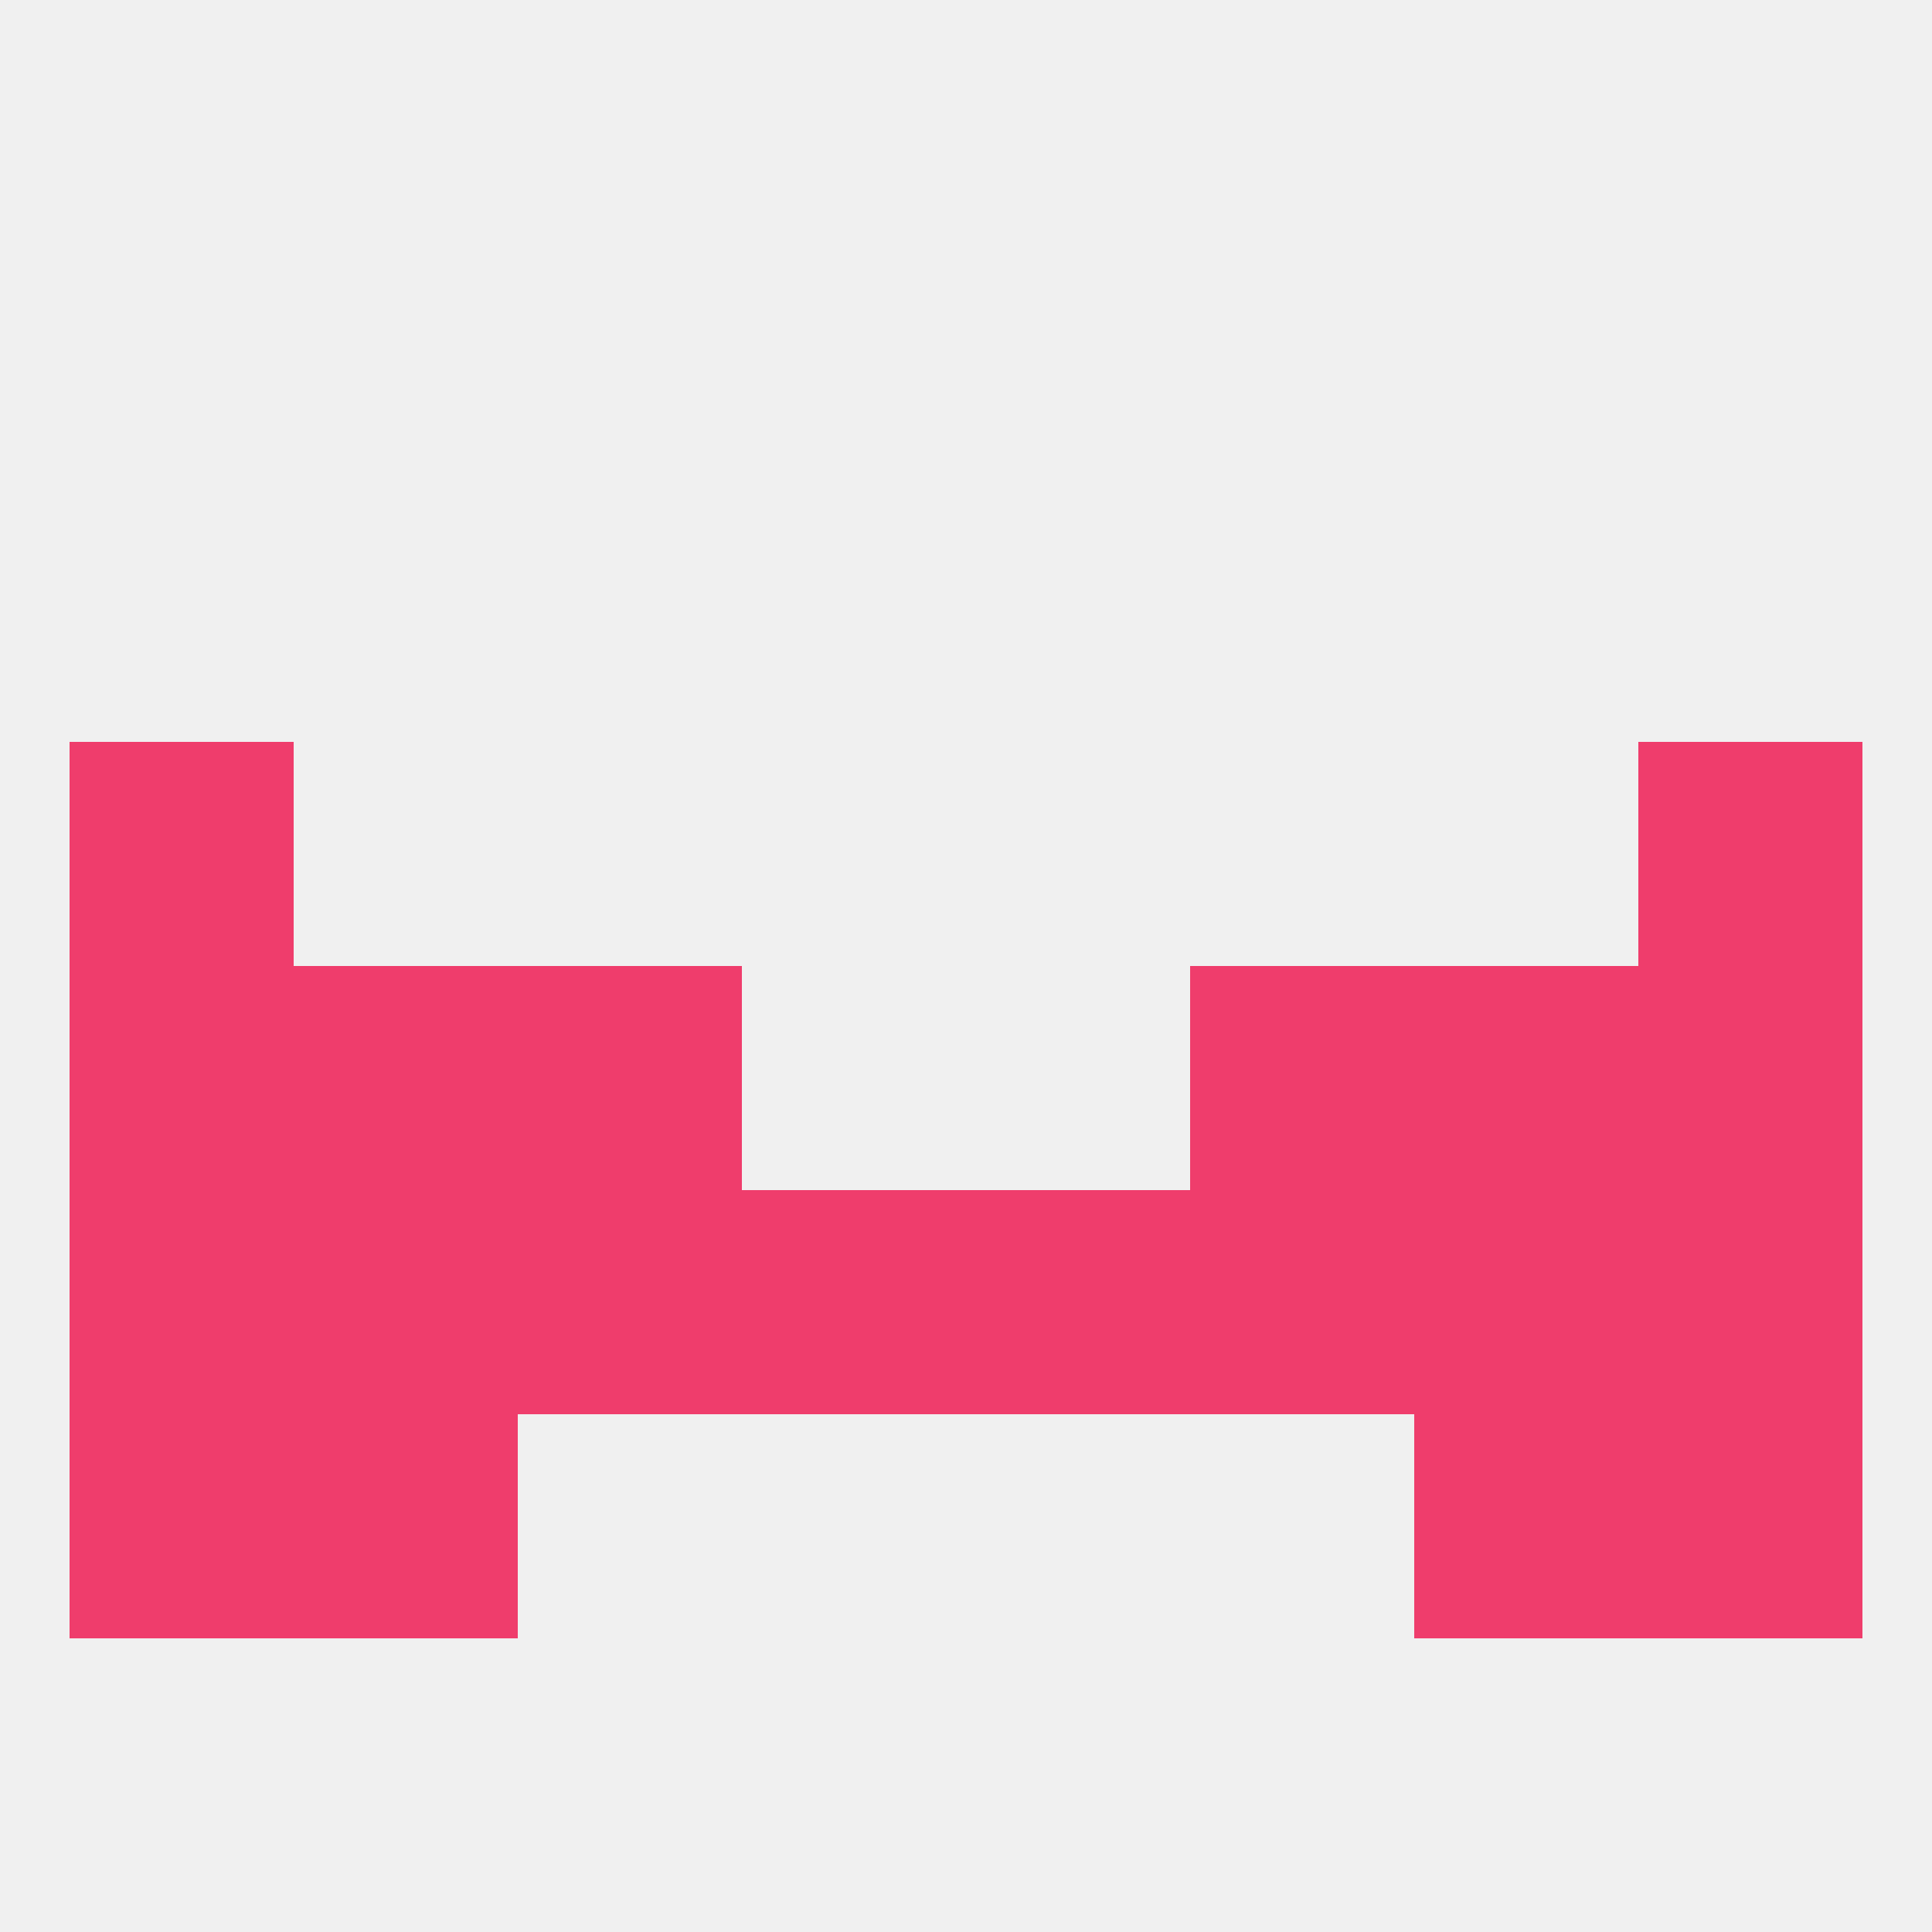 
<!--   <?xml version="1.0"?> -->
<svg version="1.1" baseprofile="full" xmlns="http://www.w3.org/2000/svg" xmlns:xlink="http://www.w3.org/1999/xlink" xmlns:ev="http://www.w3.org/2001/xml-events" width="250" height="250" viewBox="0 0 250 250" >
	<rect width="100%" height="100%" fill="rgba(240,240,240,255)"/>

	<rect x="212" y="125" width="29" height="29" fill="rgba(239,61,108,255)"/>
	<rect x="38" y="125" width="29" height="29" fill="rgba(239,61,108,255)"/>
	<rect x="183" y="125" width="29" height="29" fill="rgba(239,61,108,255)"/>
	<rect x="67" y="125" width="29" height="29" fill="rgba(239,61,108,255)"/>
	<rect x="154" y="125" width="29" height="29" fill="rgba(239,61,108,255)"/>
	<rect x="9" y="125" width="29" height="29" fill="rgba(239,61,108,255)"/>
	<rect x="9" y="96" width="29" height="29" fill="rgba(239,61,108,255)"/>
	<rect x="212" y="96" width="29" height="29" fill="rgba(239,61,108,255)"/>
	<rect x="38" y="183" width="29" height="29" fill="rgba(239,61,108,255)"/>
	<rect x="183" y="183" width="29" height="29" fill="rgba(239,61,108,255)"/>
	<rect x="9" y="183" width="29" height="29" fill="rgba(239,61,108,255)"/>
	<rect x="212" y="183" width="29" height="29" fill="rgba(239,61,108,255)"/>
	<rect x="212" y="154" width="29" height="29" fill="rgba(239,61,108,255)"/>
	<rect x="67" y="154" width="29" height="29" fill="rgba(239,61,108,255)"/>
	<rect x="154" y="154" width="29" height="29" fill="rgba(239,61,108,255)"/>
	<rect x="96" y="154" width="29" height="29" fill="rgba(239,61,108,255)"/>
	<rect x="125" y="154" width="29" height="29" fill="rgba(239,61,108,255)"/>
	<rect x="9" y="154" width="29" height="29" fill="rgba(239,61,108,255)"/>
	<rect x="38" y="154" width="29" height="29" fill="rgba(239,61,108,255)"/>
	<rect x="183" y="154" width="29" height="29" fill="rgba(239,61,108,255)"/>
</svg>